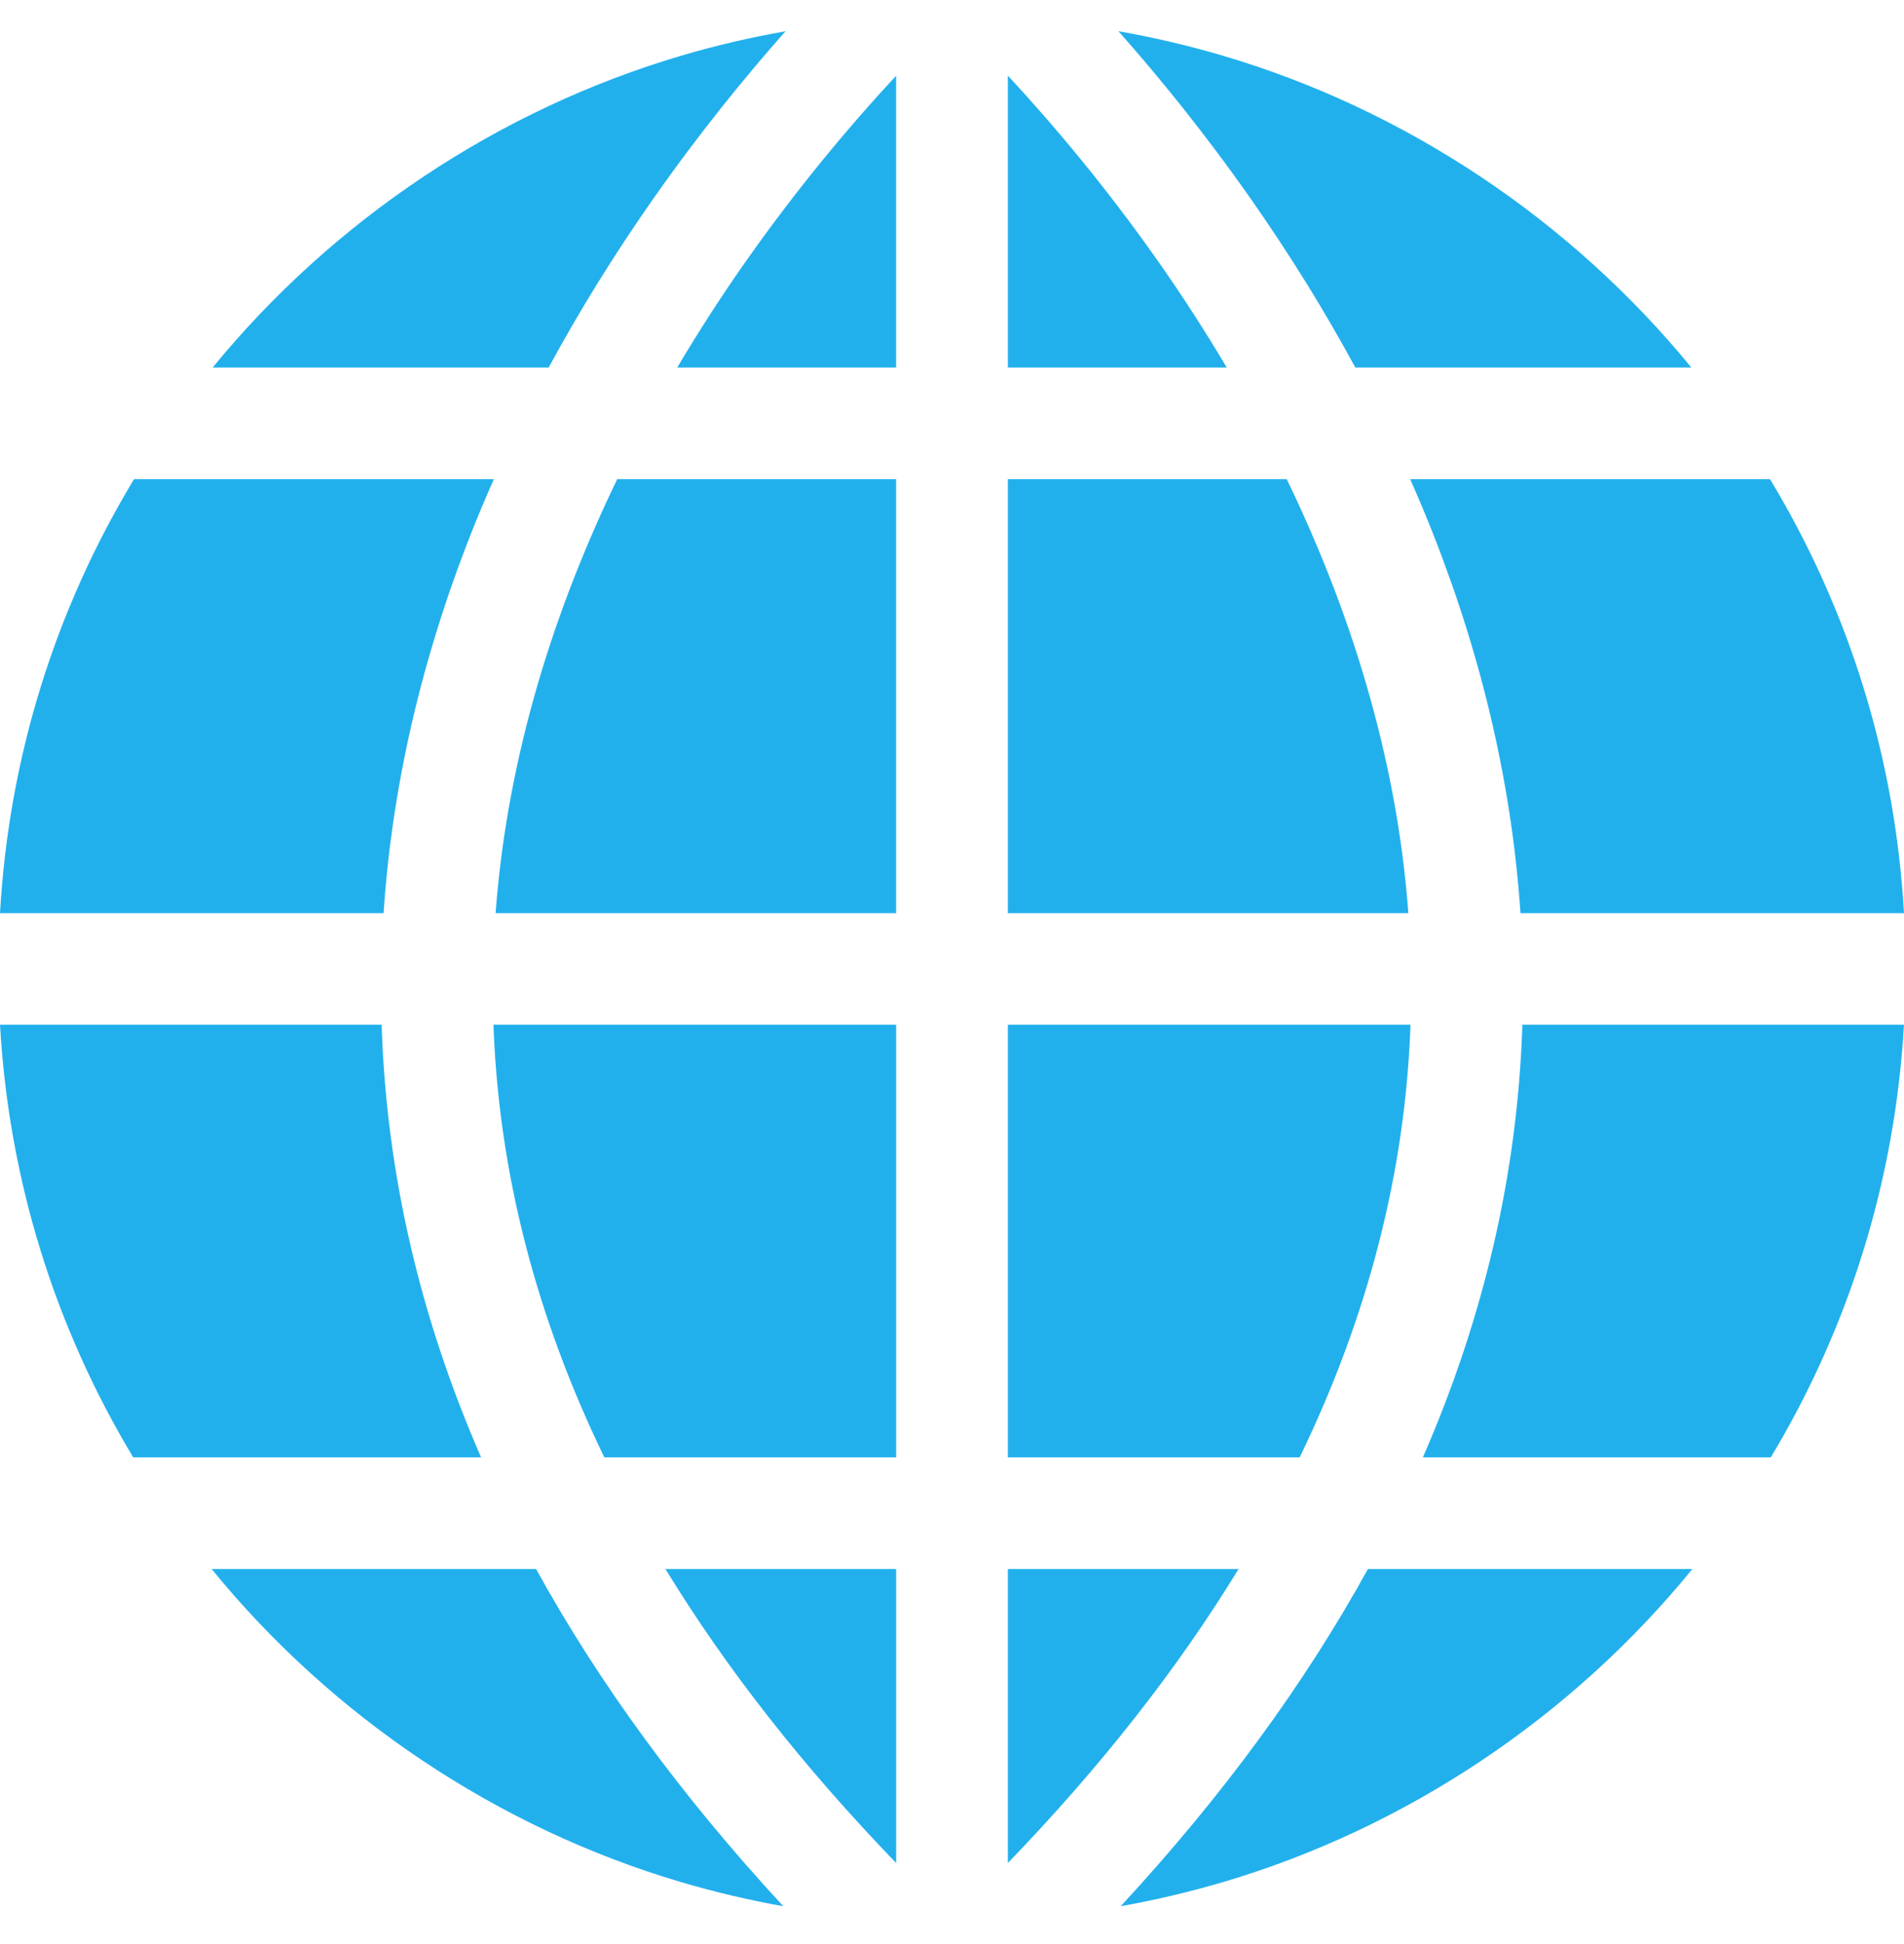 <svg width="48" height="49" viewBox="0 0 48 49" fill="none" xmlns="http://www.w3.org/2000/svg">
<g clip-path="url(#clip0_2406_3506)">
<path d="M32.439 12.078H25.408V23.016H35.505C35.202 18.932 33.956 15.213 32.439 12.078Z" fill="#22B0ED"/>
<path d="M29.232 6.637C27.864 4.683 26.502 3.084 25.408 1.906V9.265H30.927C30.359 8.306 29.785 7.426 29.232 6.637Z" fill="#22B0ED"/>
<path d="M12.494 23.016H22.591V12.078H15.56C14.045 15.21 12.798 18.93 12.494 23.016Z" fill="#22B0ED"/>
<path d="M17.072 9.265H22.591V1.909C21.483 3.101 20.102 4.725 18.722 6.702C18.184 7.473 17.625 8.331 17.072 9.265Z" fill="#22B0ED"/>
<path d="M11.852 13.506C12.039 13.029 12.239 12.553 12.45 12.078H3.378C1.374 15.397 0.223 19.117 0 23.016H9.67C9.88 19.858 10.612 16.665 11.852 13.506Z" fill="#22B0ED"/>
<path d="M35.87 36.734H44.641C46.632 33.423 47.777 29.714 47.999 25.828H38.379C38.261 29.538 37.423 33.178 35.87 36.734Z" fill="#22B0ED"/>
<path d="M9.621 25.828H0C0.222 29.714 1.367 33.423 3.359 36.734H12.129C10.577 33.178 9.738 29.538 9.621 25.828Z" fill="#22B0ED"/>
<path d="M15.236 36.734H22.592V25.828H12.44C12.572 29.53 13.507 33.171 15.236 36.734Z" fill="#22B0ED"/>
<path d="M22.592 46.957V39.547H16.776C18.312 42.062 20.252 44.534 22.592 46.957Z" fill="#22B0ED"/>
<path d="M34.169 9.265H42.64C39.593 5.54 35.43 2.763 30.831 1.405L30.634 1.347H30.631C29.83 1.118 29.017 0.931 28.196 0.787C29.213 1.934 30.373 3.357 31.542 5.026C32.516 6.417 33.393 7.833 34.169 9.265Z" fill="#22B0ED"/>
<path d="M5.335 39.547C8.385 43.288 12.558 46.077 17.171 47.439C18.018 47.689 18.878 47.891 19.747 48.047C17.188 45.279 15.109 42.443 13.515 39.547H5.335Z" fill="#22B0ED"/>
<path d="M28.253 48.046C29.054 47.903 29.848 47.72 30.631 47.496L30.83 47.439C35.443 46.077 39.616 43.288 42.665 39.547H34.485C32.891 42.443 30.812 45.279 28.253 48.046Z" fill="#22B0ED"/>
<path d="M16.458 5.026C17.627 3.357 18.787 1.935 19.803 0.788C18.914 0.944 18.035 1.149 17.17 1.405C12.571 2.763 8.408 5.54 5.36 9.265H13.831C14.607 7.833 15.484 6.417 16.458 5.026Z" fill="#22B0ED"/>
<path d="M36.148 13.506C37.389 16.665 38.12 19.858 38.331 23.016H48C47.777 19.117 46.626 15.397 44.623 12.078H35.551C35.761 12.553 35.961 13.029 36.148 13.506Z" fill="#22B0ED"/>
<path d="M25.408 39.547V46.957C27.748 44.534 29.688 42.062 31.224 39.547H25.408Z" fill="#22B0ED"/>
<path d="M35.559 25.828H25.408V36.734H32.764C34.493 33.171 35.428 29.53 35.559 25.828Z" fill="#22B0ED"/>
</g>
<defs>
<clipPath id="clip0_2406_3506">
<rect width="48" height="48" fill="white" transform="translate(0 0.417)"/>
</clipPath>
</defs>
</svg>
